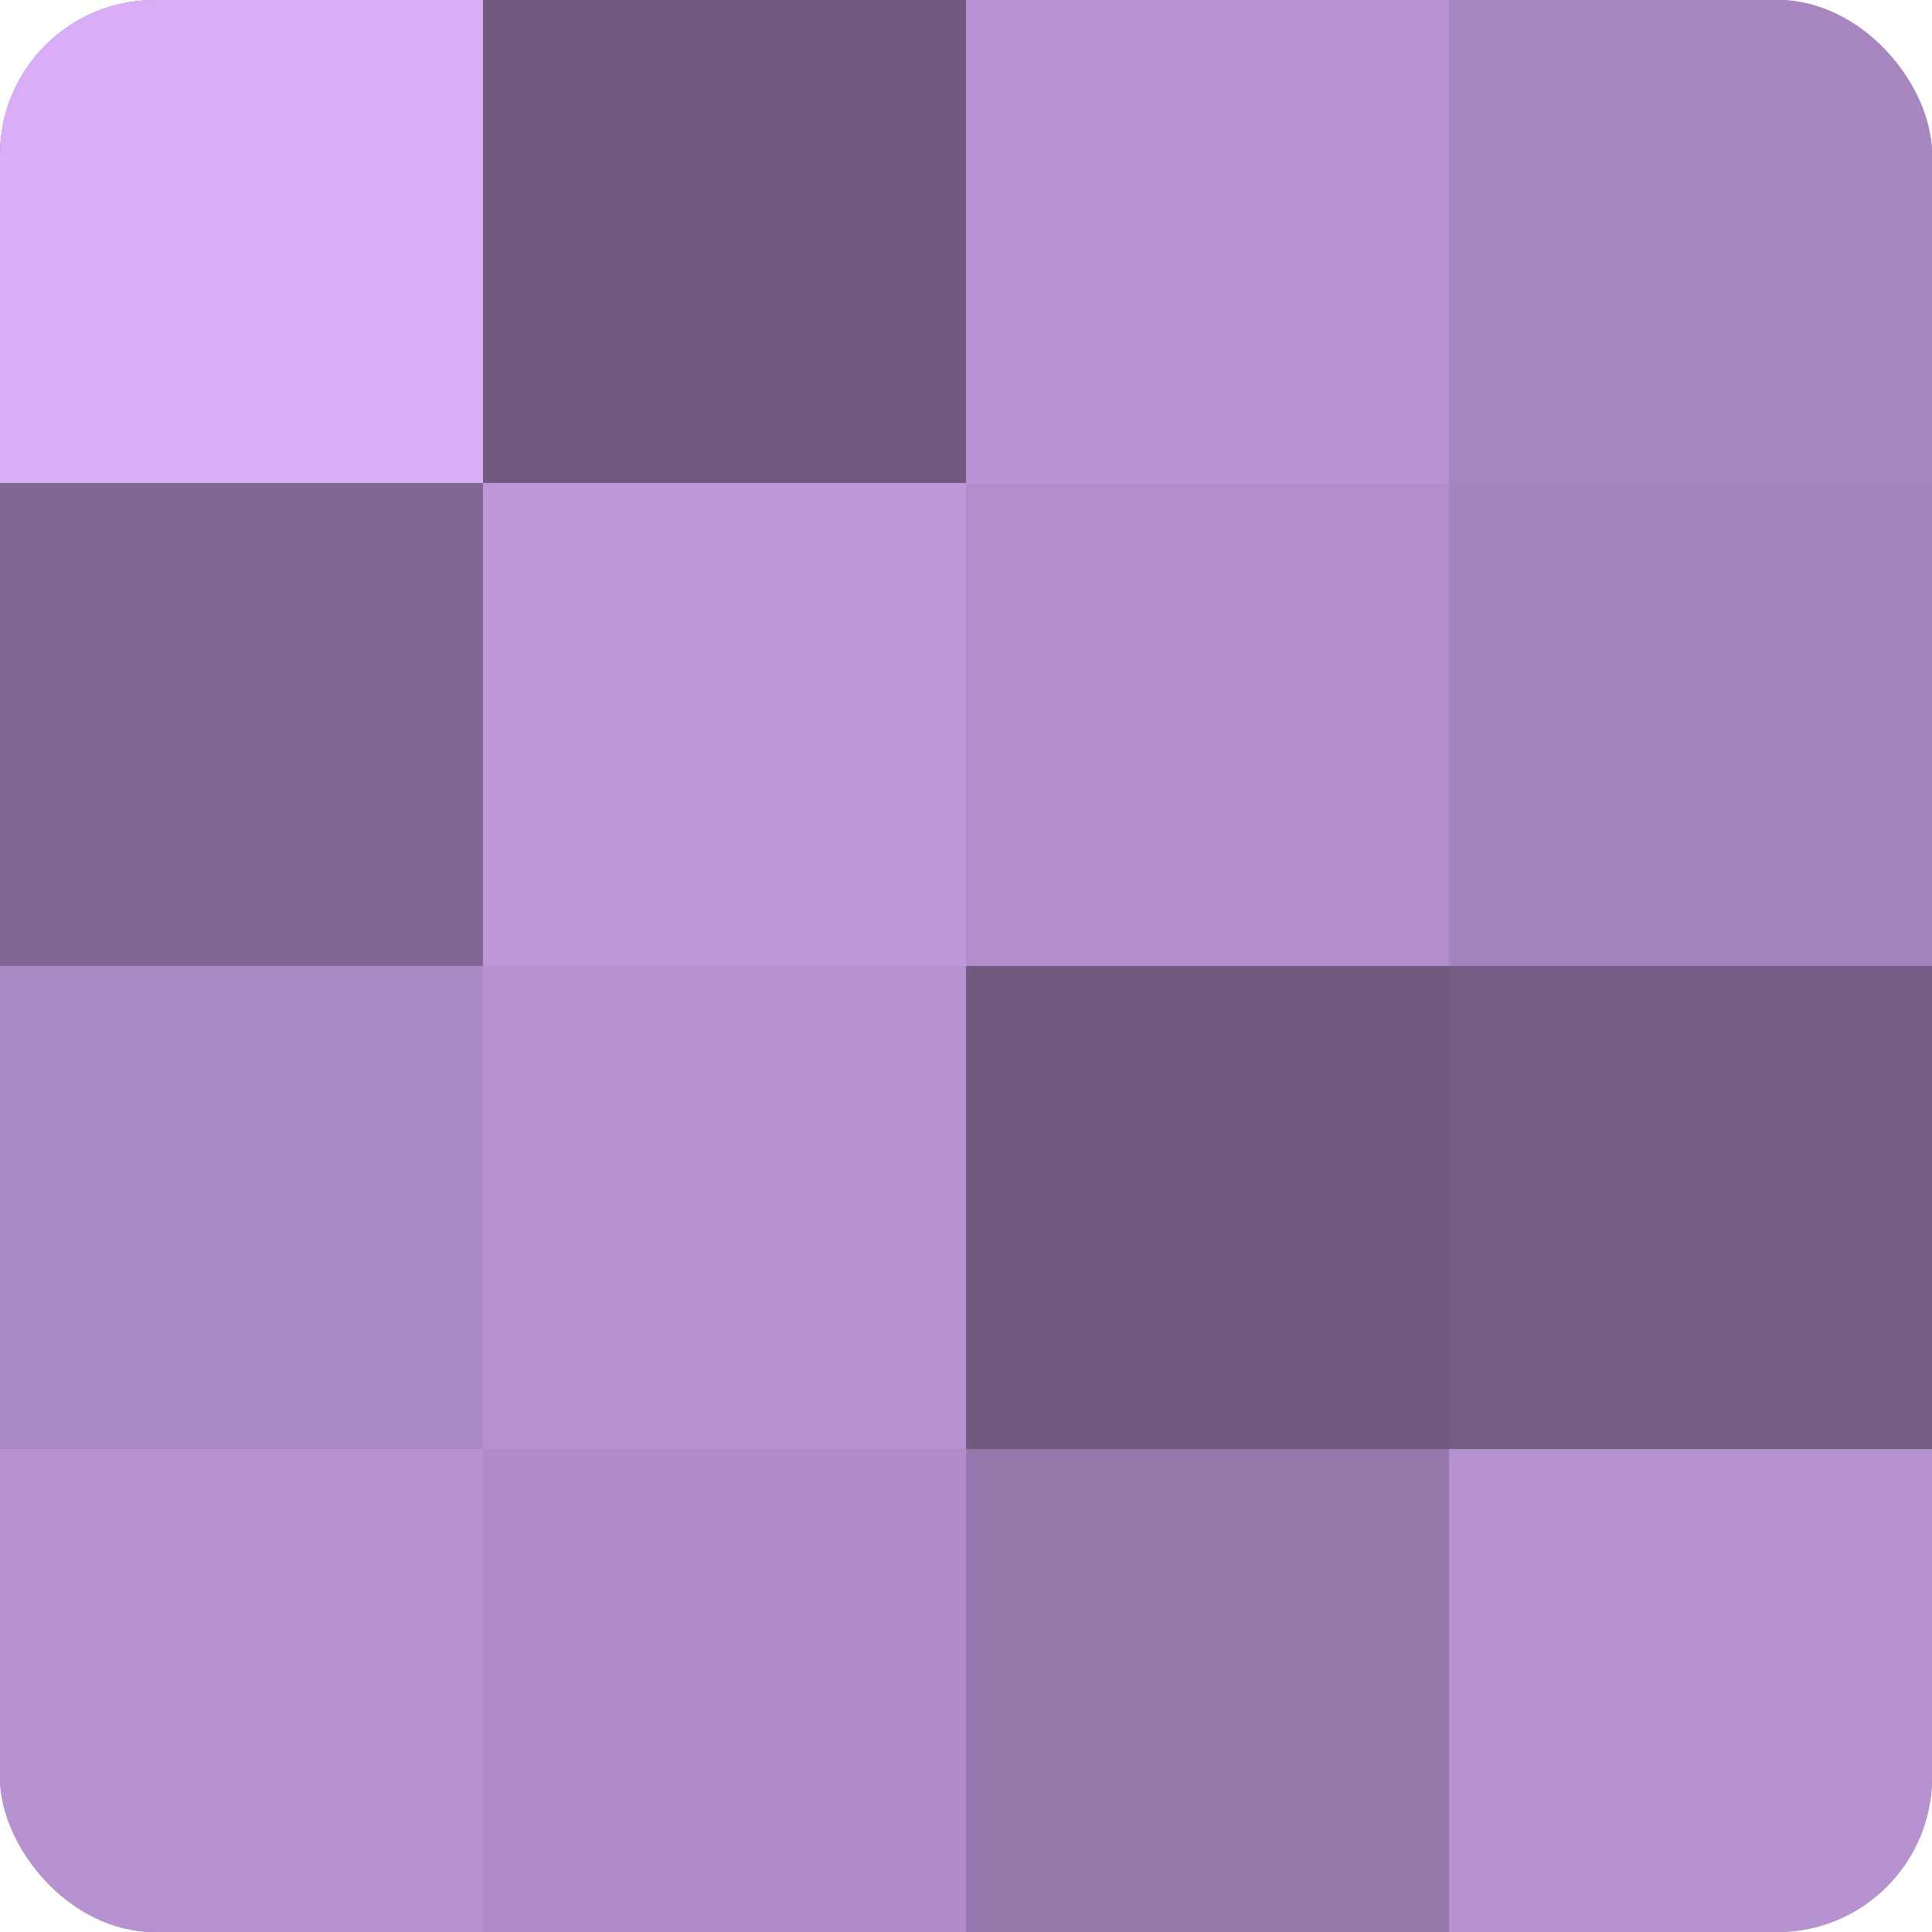 <?xml version="1.0" encoding="UTF-8"?>
<svg xmlns="http://www.w3.org/2000/svg" width="60" height="60" viewBox="0 0 100 100" preserveAspectRatio="xMidYMid meet"><defs><clipPath id="c" width="100" height="100"><rect width="100" height="100" rx="8" ry="8"/></clipPath></defs><g clip-path="url(#c)"><rect width="100" height="100" fill="#8c70a0"/><rect width="25" height="25" fill="#d9adf8"/><rect y="25" width="25" height="25" fill="#816894"/><rect y="50" width="25" height="25" fill="#ab89c4"/><rect y="75" width="25" height="25" fill="#b692d0"/><rect x="25" width="25" height="25" fill="#705a80"/><rect x="25" y="25" width="25" height="25" fill="#bd97d8"/><rect x="25" y="50" width="25" height="25" fill="#b692d0"/><rect x="25" y="75" width="25" height="25" fill="#af8cc8"/><rect x="50" width="25" height="25" fill="#b994d4"/><rect x="50" y="25" width="25" height="25" fill="#b28fcc"/><rect x="50" y="50" width="25" height="25" fill="#705a80"/><rect x="50" y="75" width="25" height="25" fill="#9678ac"/><rect x="75" width="25" height="25" fill="#a886c0"/><rect x="75" y="25" width="25" height="25" fill="#a484bc"/><rect x="75" y="50" width="25" height="25" fill="#745d84"/><rect x="75" y="75" width="25" height="25" fill="#b692d0"/></g></svg>
